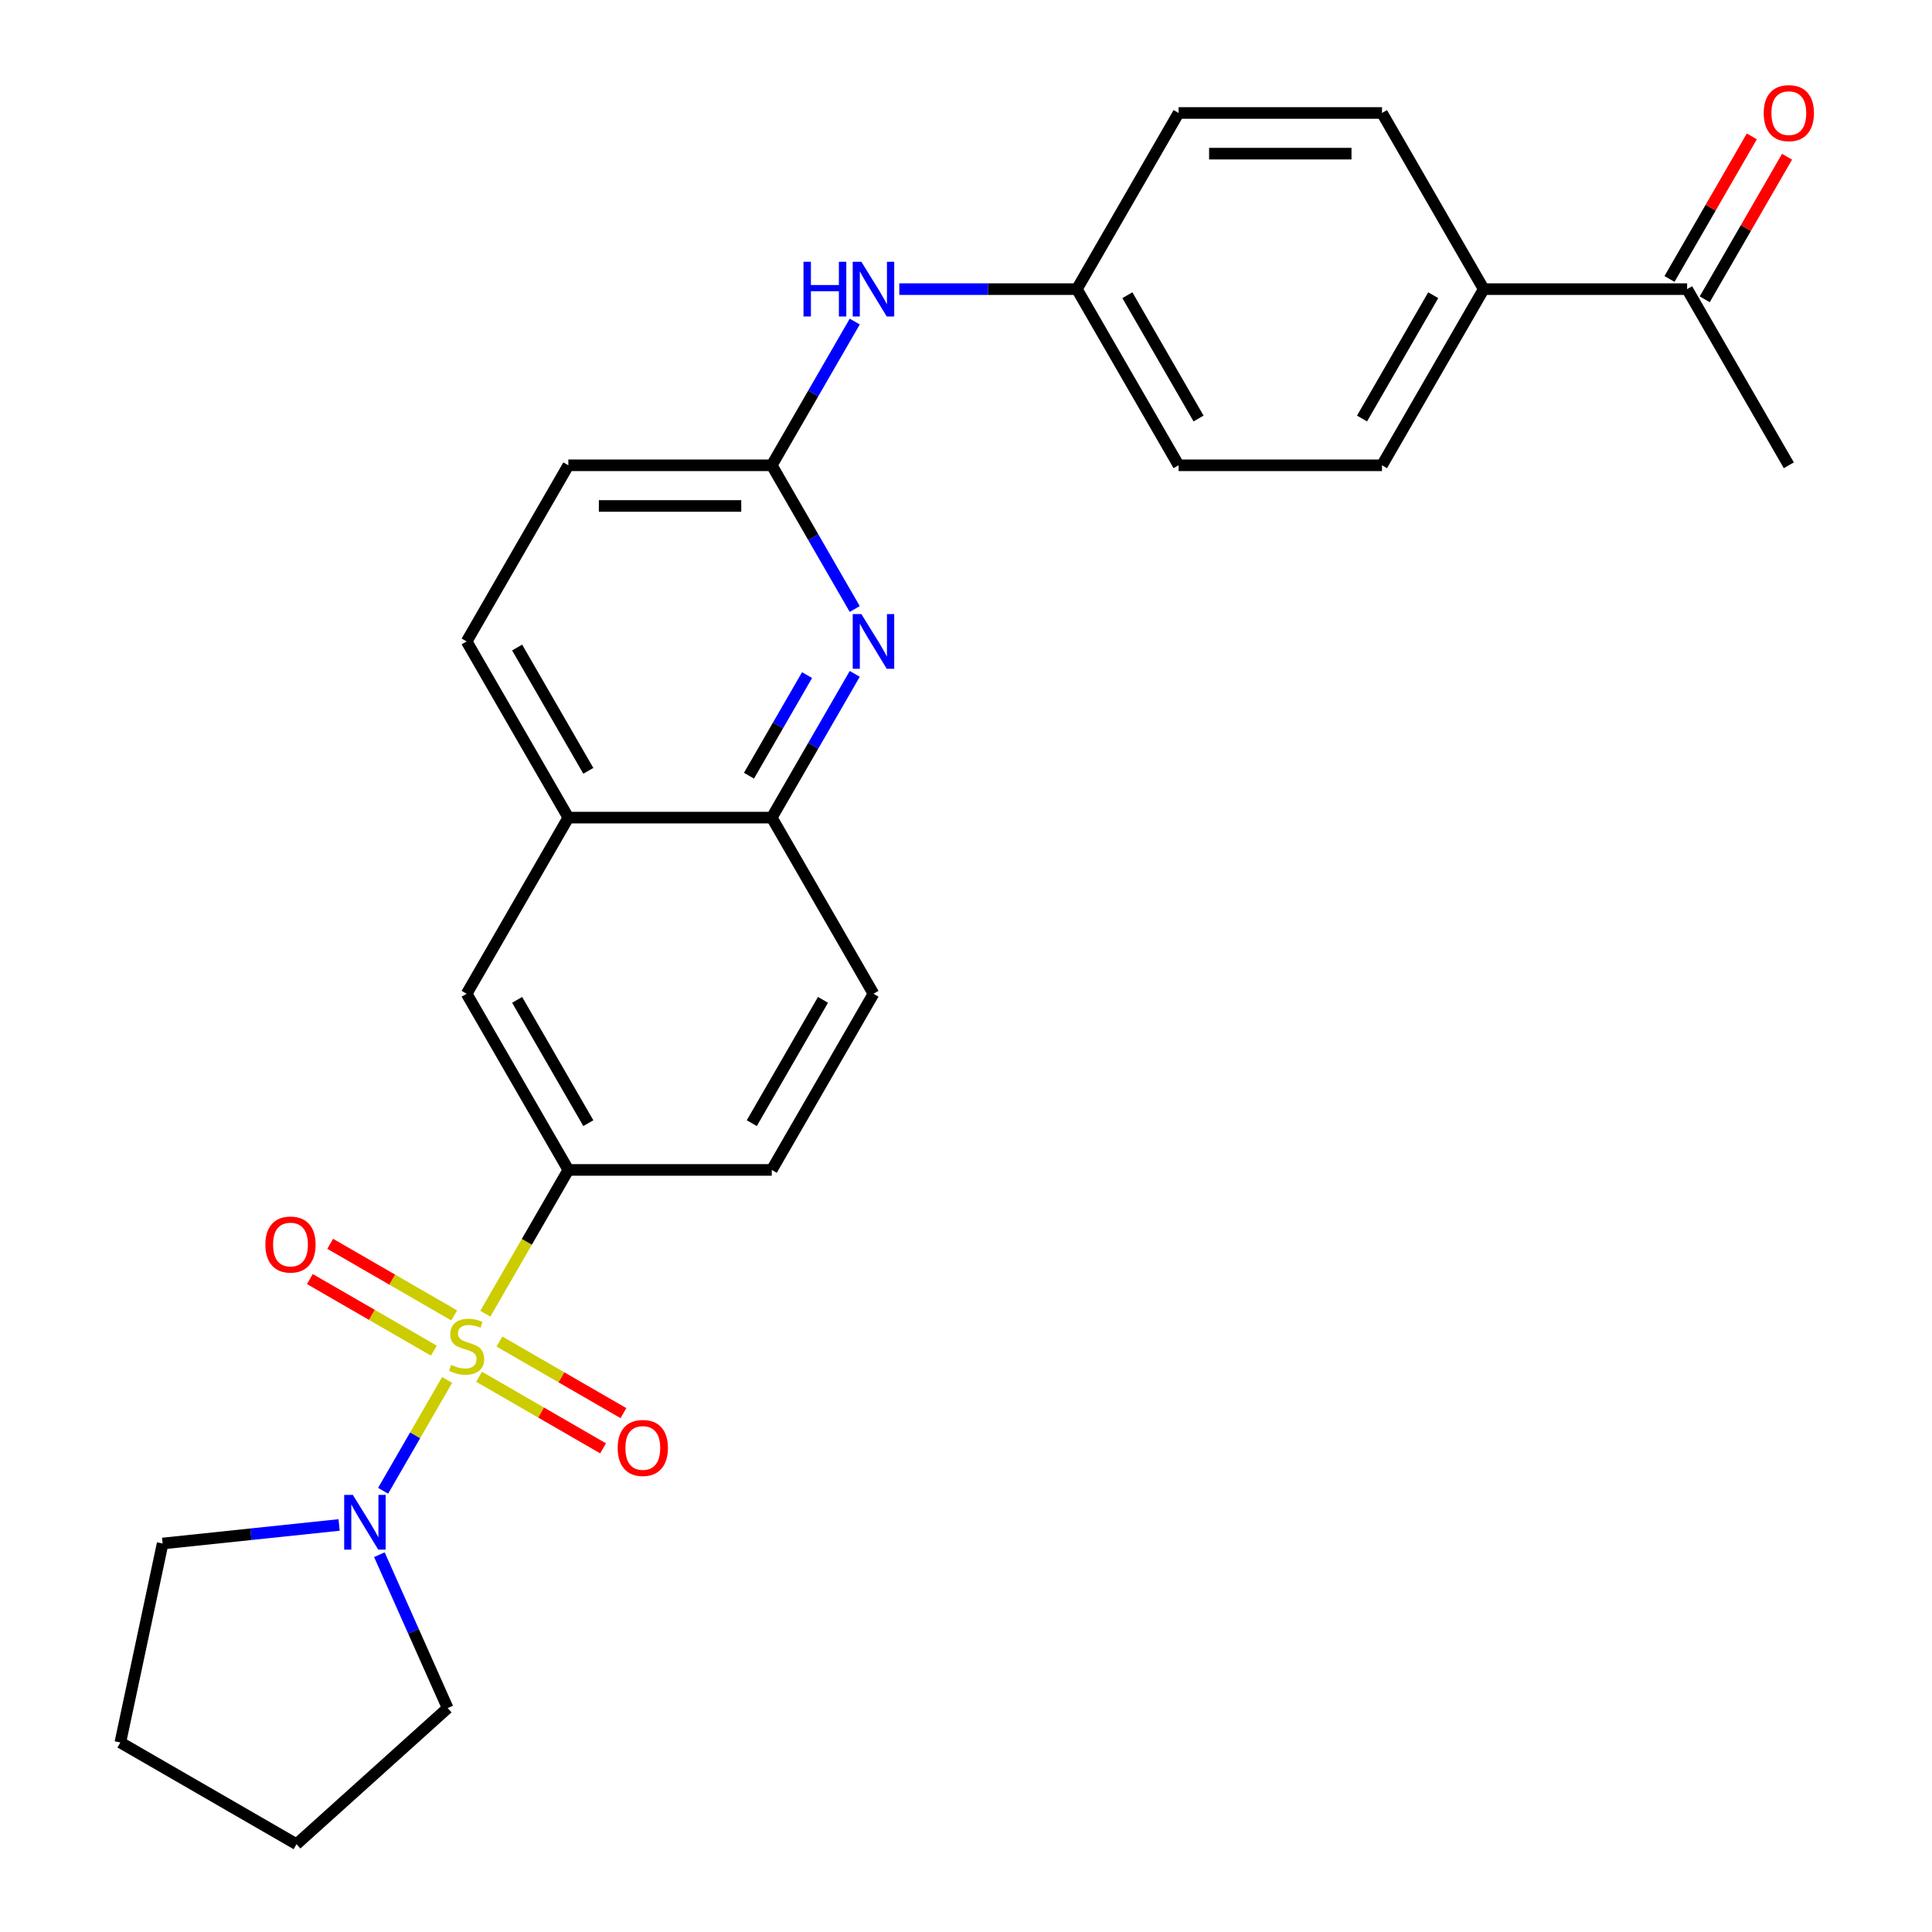 <?xml version='1.0' encoding='iso-8859-1'?>
<svg version='1.1' baseProfile='full'
              xmlns='http://www.w3.org/2000/svg'
                      xmlns:rdkit='http://www.rdkit.org/xml'
                      xmlns:xlink='http://www.w3.org/1999/xlink'
                  xml:space='preserve'
width='1000px' height='1000px' viewBox='0 0 1000 1000'>
<!-- END OF HEADER -->
<rect style='opacity:1.0;fill:#FFFFFF;stroke:none' width='1000' height='1000' x='0' y='0'> </rect>
<path class='bond-0' d='M 231.423,714.244 L 214.859,742.935' style='fill:none;fill-rule:evenodd;stroke:#CCCC00;stroke-width:6px;stroke-linecap:butt;stroke-linejoin:miter;stroke-opacity:1' />
<path class='bond-0' d='M 214.859,742.935 L 198.294,771.625' style='fill:none;fill-rule:evenodd;stroke:#0000FF;stroke-width:6px;stroke-linecap:butt;stroke-linejoin:miter;stroke-opacity:1' />
<path class='bond-1' d='M 251.206,679.98 L 272.692,642.766' style='fill:none;fill-rule:evenodd;stroke:#CCCC00;stroke-width:6px;stroke-linecap:butt;stroke-linejoin:miter;stroke-opacity:1' />
<path class='bond-1' d='M 272.692,642.766 L 294.177,605.552' style='fill:none;fill-rule:evenodd;stroke:#000000;stroke-width:6px;stroke-linecap:butt;stroke-linejoin:miter;stroke-opacity:1' />
<path class='bond-5' d='M 235.086,680.852 L 202.999,662.326' style='fill:none;fill-rule:evenodd;stroke:#CCCC00;stroke-width:6px;stroke-linecap:butt;stroke-linejoin:miter;stroke-opacity:1' />
<path class='bond-5' d='M 202.999,662.326 L 170.912,643.801' style='fill:none;fill-rule:evenodd;stroke:#FF0000;stroke-width:6px;stroke-linecap:butt;stroke-linejoin:miter;stroke-opacity:1' />
<path class='bond-5' d='M 224.558,699.088 L 192.471,680.562' style='fill:none;fill-rule:evenodd;stroke:#CCCC00;stroke-width:6px;stroke-linecap:butt;stroke-linejoin:miter;stroke-opacity:1' />
<path class='bond-5' d='M 192.471,680.562 L 160.384,662.037' style='fill:none;fill-rule:evenodd;stroke:#FF0000;stroke-width:6px;stroke-linecap:butt;stroke-linejoin:miter;stroke-opacity:1' />
<path class='bond-6' d='M 247.982,712.612 L 280.069,731.137' style='fill:none;fill-rule:evenodd;stroke:#CCCC00;stroke-width:6px;stroke-linecap:butt;stroke-linejoin:miter;stroke-opacity:1' />
<path class='bond-6' d='M 280.069,731.137 L 312.156,749.663' style='fill:none;fill-rule:evenodd;stroke:#FF0000;stroke-width:6px;stroke-linecap:butt;stroke-linejoin:miter;stroke-opacity:1' />
<path class='bond-6' d='M 258.511,694.376 L 290.598,712.901' style='fill:none;fill-rule:evenodd;stroke:#CCCC00;stroke-width:6px;stroke-linecap:butt;stroke-linejoin:miter;stroke-opacity:1' />
<path class='bond-6' d='M 290.598,712.901 L 322.685,731.427' style='fill:none;fill-rule:evenodd;stroke:#FF0000;stroke-width:6px;stroke-linecap:butt;stroke-linejoin:miter;stroke-opacity:1' />
<path class='bond-22' d='M 196.368,804.704 L 214.041,844.4' style='fill:none;fill-rule:evenodd;stroke:#0000FF;stroke-width:6px;stroke-linecap:butt;stroke-linejoin:miter;stroke-opacity:1' />
<path class='bond-22' d='M 214.041,844.4 L 231.715,884.095' style='fill:none;fill-rule:evenodd;stroke:#000000;stroke-width:6px;stroke-linecap:butt;stroke-linejoin:miter;stroke-opacity:1' />
<path class='bond-23' d='M 175.519,789.317 L 129.851,794.117' style='fill:none;fill-rule:evenodd;stroke:#0000FF;stroke-width:6px;stroke-linecap:butt;stroke-linejoin:miter;stroke-opacity:1' />
<path class='bond-23' d='M 129.851,794.117 L 84.182,798.917' style='fill:none;fill-rule:evenodd;stroke:#000000;stroke-width:6px;stroke-linecap:butt;stroke-linejoin:miter;stroke-opacity:1' />
<path class='bond-7' d='M 294.177,605.552 L 241.534,514.371' style='fill:none;fill-rule:evenodd;stroke:#000000;stroke-width:6px;stroke-linecap:butt;stroke-linejoin:miter;stroke-opacity:1' />
<path class='bond-7' d='M 304.517,581.346 L 267.667,517.52' style='fill:none;fill-rule:evenodd;stroke:#000000;stroke-width:6px;stroke-linecap:butt;stroke-linejoin:miter;stroke-opacity:1' />
<path class='bond-12' d='M 294.177,605.552 L 399.463,605.552' style='fill:none;fill-rule:evenodd;stroke:#000000;stroke-width:6px;stroke-linecap:butt;stroke-linejoin:miter;stroke-opacity:1' />
<path class='bond-2' d='M 442.411,348.803 L 420.937,385.997' style='fill:none;fill-rule:evenodd;stroke:#0000FF;stroke-width:6px;stroke-linecap:butt;stroke-linejoin:miter;stroke-opacity:1' />
<path class='bond-2' d='M 420.937,385.997 L 399.463,423.191' style='fill:none;fill-rule:evenodd;stroke:#000000;stroke-width:6px;stroke-linecap:butt;stroke-linejoin:miter;stroke-opacity:1' />
<path class='bond-2' d='M 417.733,349.433 L 402.701,375.468' style='fill:none;fill-rule:evenodd;stroke:#0000FF;stroke-width:6px;stroke-linecap:butt;stroke-linejoin:miter;stroke-opacity:1' />
<path class='bond-2' d='M 402.701,375.468 L 387.669,401.504' style='fill:none;fill-rule:evenodd;stroke:#000000;stroke-width:6px;stroke-linecap:butt;stroke-linejoin:miter;stroke-opacity:1' />
<path class='bond-3' d='M 442.411,315.219 L 420.937,278.025' style='fill:none;fill-rule:evenodd;stroke:#0000FF;stroke-width:6px;stroke-linecap:butt;stroke-linejoin:miter;stroke-opacity:1' />
<path class='bond-3' d='M 420.937,278.025 L 399.463,240.831' style='fill:none;fill-rule:evenodd;stroke:#000000;stroke-width:6px;stroke-linecap:butt;stroke-linejoin:miter;stroke-opacity:1' />
<path class='bond-9' d='M 399.463,240.831 L 420.937,203.637' style='fill:none;fill-rule:evenodd;stroke:#000000;stroke-width:6px;stroke-linecap:butt;stroke-linejoin:miter;stroke-opacity:1' />
<path class='bond-9' d='M 420.937,203.637 L 442.411,166.442' style='fill:none;fill-rule:evenodd;stroke:#0000FF;stroke-width:6px;stroke-linecap:butt;stroke-linejoin:miter;stroke-opacity:1' />
<path class='bond-29' d='M 399.463,240.831 L 294.177,240.831' style='fill:none;fill-rule:evenodd;stroke:#000000;stroke-width:6px;stroke-linecap:butt;stroke-linejoin:miter;stroke-opacity:1' />
<path class='bond-29' d='M 383.67,261.888 L 309.97,261.888' style='fill:none;fill-rule:evenodd;stroke:#000000;stroke-width:6px;stroke-linecap:butt;stroke-linejoin:miter;stroke-opacity:1' />
<path class='bond-4' d='M 399.463,423.191 L 452.106,514.371' style='fill:none;fill-rule:evenodd;stroke:#000000;stroke-width:6px;stroke-linecap:butt;stroke-linejoin:miter;stroke-opacity:1' />
<path class='bond-27' d='M 399.463,423.191 L 294.177,423.191' style='fill:none;fill-rule:evenodd;stroke:#000000;stroke-width:6px;stroke-linecap:butt;stroke-linejoin:miter;stroke-opacity:1' />
<path class='bond-8' d='M 241.534,514.371 L 294.177,423.191' style='fill:none;fill-rule:evenodd;stroke:#000000;stroke-width:6px;stroke-linecap:butt;stroke-linejoin:miter;stroke-opacity:1' />
<path class='bond-15' d='M 294.177,423.191 L 241.534,332.011' style='fill:none;fill-rule:evenodd;stroke:#000000;stroke-width:6px;stroke-linecap:butt;stroke-linejoin:miter;stroke-opacity:1' />
<path class='bond-15' d='M 304.517,398.985 L 267.667,335.159' style='fill:none;fill-rule:evenodd;stroke:#000000;stroke-width:6px;stroke-linecap:butt;stroke-linejoin:miter;stroke-opacity:1' />
<path class='bond-18' d='M 465.478,149.65 L 511.435,149.65' style='fill:none;fill-rule:evenodd;stroke:#0000FF;stroke-width:6px;stroke-linecap:butt;stroke-linejoin:miter;stroke-opacity:1' />
<path class='bond-18' d='M 511.435,149.65 L 557.392,149.65' style='fill:none;fill-rule:evenodd;stroke:#000000;stroke-width:6px;stroke-linecap:butt;stroke-linejoin:miter;stroke-opacity:1' />
<path class='bond-10' d='M 873.249,149.65 L 767.963,149.65' style='fill:none;fill-rule:evenodd;stroke:#000000;stroke-width:6px;stroke-linecap:butt;stroke-linejoin:miter;stroke-opacity:1' />
<path class='bond-14' d='M 882.367,154.915 L 903.668,118.021' style='fill:none;fill-rule:evenodd;stroke:#000000;stroke-width:6px;stroke-linecap:butt;stroke-linejoin:miter;stroke-opacity:1' />
<path class='bond-14' d='M 903.668,118.021 L 924.969,81.126' style='fill:none;fill-rule:evenodd;stroke:#FF0000;stroke-width:6px;stroke-linecap:butt;stroke-linejoin:miter;stroke-opacity:1' />
<path class='bond-14' d='M 864.131,144.386 L 885.432,107.492' style='fill:none;fill-rule:evenodd;stroke:#000000;stroke-width:6px;stroke-linecap:butt;stroke-linejoin:miter;stroke-opacity:1' />
<path class='bond-14' d='M 885.432,107.492 L 906.733,70.598' style='fill:none;fill-rule:evenodd;stroke:#FF0000;stroke-width:6px;stroke-linecap:butt;stroke-linejoin:miter;stroke-opacity:1' />
<path class='bond-24' d='M 873.249,149.65 L 925.892,240.831' style='fill:none;fill-rule:evenodd;stroke:#000000;stroke-width:6px;stroke-linecap:butt;stroke-linejoin:miter;stroke-opacity:1' />
<path class='bond-11' d='M 767.963,149.65 L 715.321,240.831' style='fill:none;fill-rule:evenodd;stroke:#000000;stroke-width:6px;stroke-linecap:butt;stroke-linejoin:miter;stroke-opacity:1' />
<path class='bond-11' d='M 741.831,152.799 L 704.981,216.625' style='fill:none;fill-rule:evenodd;stroke:#000000;stroke-width:6px;stroke-linecap:butt;stroke-linejoin:miter;stroke-opacity:1' />
<path class='bond-30' d='M 767.963,149.65 L 715.321,58.47' style='fill:none;fill-rule:evenodd;stroke:#000000;stroke-width:6px;stroke-linecap:butt;stroke-linejoin:miter;stroke-opacity:1' />
<path class='bond-13' d='M 399.463,605.552 L 452.106,514.371' style='fill:none;fill-rule:evenodd;stroke:#000000;stroke-width:6px;stroke-linecap:butt;stroke-linejoin:miter;stroke-opacity:1' />
<path class='bond-13' d='M 389.123,581.346 L 425.973,517.52' style='fill:none;fill-rule:evenodd;stroke:#000000;stroke-width:6px;stroke-linecap:butt;stroke-linejoin:miter;stroke-opacity:1' />
<path class='bond-19' d='M 241.534,332.011 L 294.177,240.831' style='fill:none;fill-rule:evenodd;stroke:#000000;stroke-width:6px;stroke-linecap:butt;stroke-linejoin:miter;stroke-opacity:1' />
<path class='bond-16' d='M 715.321,240.831 L 610.035,240.831' style='fill:none;fill-rule:evenodd;stroke:#000000;stroke-width:6px;stroke-linecap:butt;stroke-linejoin:miter;stroke-opacity:1' />
<path class='bond-17' d='M 715.321,58.47 L 610.035,58.47' style='fill:none;fill-rule:evenodd;stroke:#000000;stroke-width:6px;stroke-linecap:butt;stroke-linejoin:miter;stroke-opacity:1' />
<path class='bond-17' d='M 699.528,79.527 L 625.828,79.527' style='fill:none;fill-rule:evenodd;stroke:#000000;stroke-width:6px;stroke-linecap:butt;stroke-linejoin:miter;stroke-opacity:1' />
<path class='bond-20' d='M 557.392,149.65 L 610.035,58.47' style='fill:none;fill-rule:evenodd;stroke:#000000;stroke-width:6px;stroke-linecap:butt;stroke-linejoin:miter;stroke-opacity:1' />
<path class='bond-21' d='M 557.392,149.65 L 610.035,240.831' style='fill:none;fill-rule:evenodd;stroke:#000000;stroke-width:6px;stroke-linecap:butt;stroke-linejoin:miter;stroke-opacity:1' />
<path class='bond-21' d='M 583.524,152.799 L 620.374,216.625' style='fill:none;fill-rule:evenodd;stroke:#000000;stroke-width:6px;stroke-linecap:butt;stroke-linejoin:miter;stroke-opacity:1' />
<path class='bond-26' d='M 231.715,884.095 L 153.472,954.545' style='fill:none;fill-rule:evenodd;stroke:#000000;stroke-width:6px;stroke-linecap:butt;stroke-linejoin:miter;stroke-opacity:1' />
<path class='bond-25' d='M 84.182,798.917 L 62.292,901.903' style='fill:none;fill-rule:evenodd;stroke:#000000;stroke-width:6px;stroke-linecap:butt;stroke-linejoin:miter;stroke-opacity:1' />
<path class='bond-28' d='M 62.292,901.903 L 153.472,954.545' style='fill:none;fill-rule:evenodd;stroke:#000000;stroke-width:6px;stroke-linecap:butt;stroke-linejoin:miter;stroke-opacity:1' />
<path  class='atom-0' d='M 233.534 706.452
Q 233.854 706.572, 235.174 707.132
Q 236.494 707.692, 237.934 708.052
Q 239.414 708.372, 240.854 708.372
Q 243.534 708.372, 245.094 707.092
Q 246.654 705.772, 246.654 703.492
Q 246.654 701.932, 245.854 700.972
Q 245.094 700.012, 243.894 699.492
Q 242.694 698.972, 240.694 698.372
Q 238.174 697.612, 236.654 696.892
Q 235.174 696.172, 234.094 694.652
Q 233.054 693.132, 233.054 690.572
Q 233.054 687.012, 235.454 684.812
Q 237.894 682.612, 242.694 682.612
Q 245.974 682.612, 249.694 684.172
L 248.774 687.252
Q 245.374 685.852, 242.814 685.852
Q 240.054 685.852, 238.534 687.012
Q 237.014 688.132, 237.054 690.092
Q 237.054 691.612, 237.814 692.532
Q 238.614 693.452, 239.734 693.972
Q 240.894 694.492, 242.814 695.092
Q 245.374 695.892, 246.894 696.692
Q 248.414 697.492, 249.494 699.132
Q 250.614 700.732, 250.614 703.492
Q 250.614 707.412, 247.974 709.532
Q 245.374 711.612, 241.014 711.612
Q 238.494 711.612, 236.574 711.052
Q 234.694 710.532, 232.454 709.612
L 233.534 706.452
' fill='#CCCC00'/>
<path  class='atom-1' d='M 182.631 773.752
L 191.911 788.752
Q 192.831 790.232, 194.311 792.912
Q 195.791 795.592, 195.871 795.752
L 195.871 773.752
L 199.631 773.752
L 199.631 802.072
L 195.751 802.072
L 185.791 785.672
Q 184.631 783.752, 183.391 781.552
Q 182.191 779.352, 181.831 778.672
L 181.831 802.072
L 178.151 802.072
L 178.151 773.752
L 182.631 773.752
' fill='#0000FF'/>
<path  class='atom-3' d='M 445.846 317.851
L 455.126 332.851
Q 456.046 334.331, 457.526 337.011
Q 459.006 339.691, 459.086 339.851
L 459.086 317.851
L 462.846 317.851
L 462.846 346.171
L 458.966 346.171
L 449.006 329.771
Q 447.846 327.851, 446.606 325.651
Q 445.406 323.451, 445.046 322.771
L 445.046 346.171
L 441.366 346.171
L 441.366 317.851
L 445.846 317.851
' fill='#0000FF'/>
<path  class='atom-6' d='M 137.354 644.169
Q 137.354 637.369, 140.714 633.569
Q 144.074 629.769, 150.354 629.769
Q 156.634 629.769, 159.994 633.569
Q 163.354 637.369, 163.354 644.169
Q 163.354 651.049, 159.954 654.969
Q 156.554 658.849, 150.354 658.849
Q 144.114 658.849, 140.714 654.969
Q 137.354 651.089, 137.354 644.169
M 150.354 655.649
Q 154.674 655.649, 156.994 652.769
Q 159.354 649.849, 159.354 644.169
Q 159.354 638.609, 156.994 635.809
Q 154.674 632.969, 150.354 632.969
Q 146.034 632.969, 143.674 635.769
Q 141.354 638.569, 141.354 644.169
Q 141.354 649.889, 143.674 652.769
Q 146.034 655.649, 150.354 655.649
' fill='#FF0000'/>
<path  class='atom-7' d='M 319.714 749.455
Q 319.714 742.655, 323.074 738.855
Q 326.434 735.055, 332.714 735.055
Q 338.994 735.055, 342.354 738.855
Q 345.714 742.655, 345.714 749.455
Q 345.714 756.335, 342.314 760.255
Q 338.914 764.135, 332.714 764.135
Q 326.474 764.135, 323.074 760.255
Q 319.714 756.375, 319.714 749.455
M 332.714 760.935
Q 337.034 760.935, 339.354 758.055
Q 341.714 755.135, 341.714 749.455
Q 341.714 743.895, 339.354 741.095
Q 337.034 738.255, 332.714 738.255
Q 328.394 738.255, 326.034 741.055
Q 323.714 743.855, 323.714 749.455
Q 323.714 755.175, 326.034 758.055
Q 328.394 760.935, 332.714 760.935
' fill='#FF0000'/>
<path  class='atom-10' d='M 415.886 135.49
L 419.726 135.49
L 419.726 147.53
L 434.206 147.53
L 434.206 135.49
L 438.046 135.49
L 438.046 163.81
L 434.206 163.81
L 434.206 150.73
L 419.726 150.73
L 419.726 163.81
L 415.886 163.81
L 415.886 135.49
' fill='#0000FF'/>
<path  class='atom-10' d='M 445.846 135.49
L 455.126 150.49
Q 456.046 151.97, 457.526 154.65
Q 459.006 157.33, 459.086 157.49
L 459.086 135.49
L 462.846 135.49
L 462.846 163.81
L 458.966 163.81
L 449.006 147.41
Q 447.846 145.49, 446.606 143.29
Q 445.406 141.09, 445.046 140.41
L 445.046 163.81
L 441.366 163.81
L 441.366 135.49
L 445.846 135.49
' fill='#0000FF'/>
<path  class='atom-15' d='M 912.892 58.55
Q 912.892 51.75, 916.252 47.95
Q 919.612 44.15, 925.892 44.15
Q 932.172 44.15, 935.532 47.95
Q 938.892 51.75, 938.892 58.55
Q 938.892 65.43, 935.492 69.35
Q 932.092 73.23, 925.892 73.23
Q 919.652 73.23, 916.252 69.35
Q 912.892 65.47, 912.892 58.55
M 925.892 70.03
Q 930.212 70.03, 932.532 67.15
Q 934.892 64.23, 934.892 58.55
Q 934.892 52.99, 932.532 50.19
Q 930.212 47.35, 925.892 47.35
Q 921.572 47.35, 919.212 50.15
Q 916.892 52.95, 916.892 58.55
Q 916.892 64.27, 919.212 67.15
Q 921.572 70.03, 925.892 70.03
' fill='#FF0000'/>
</svg>
